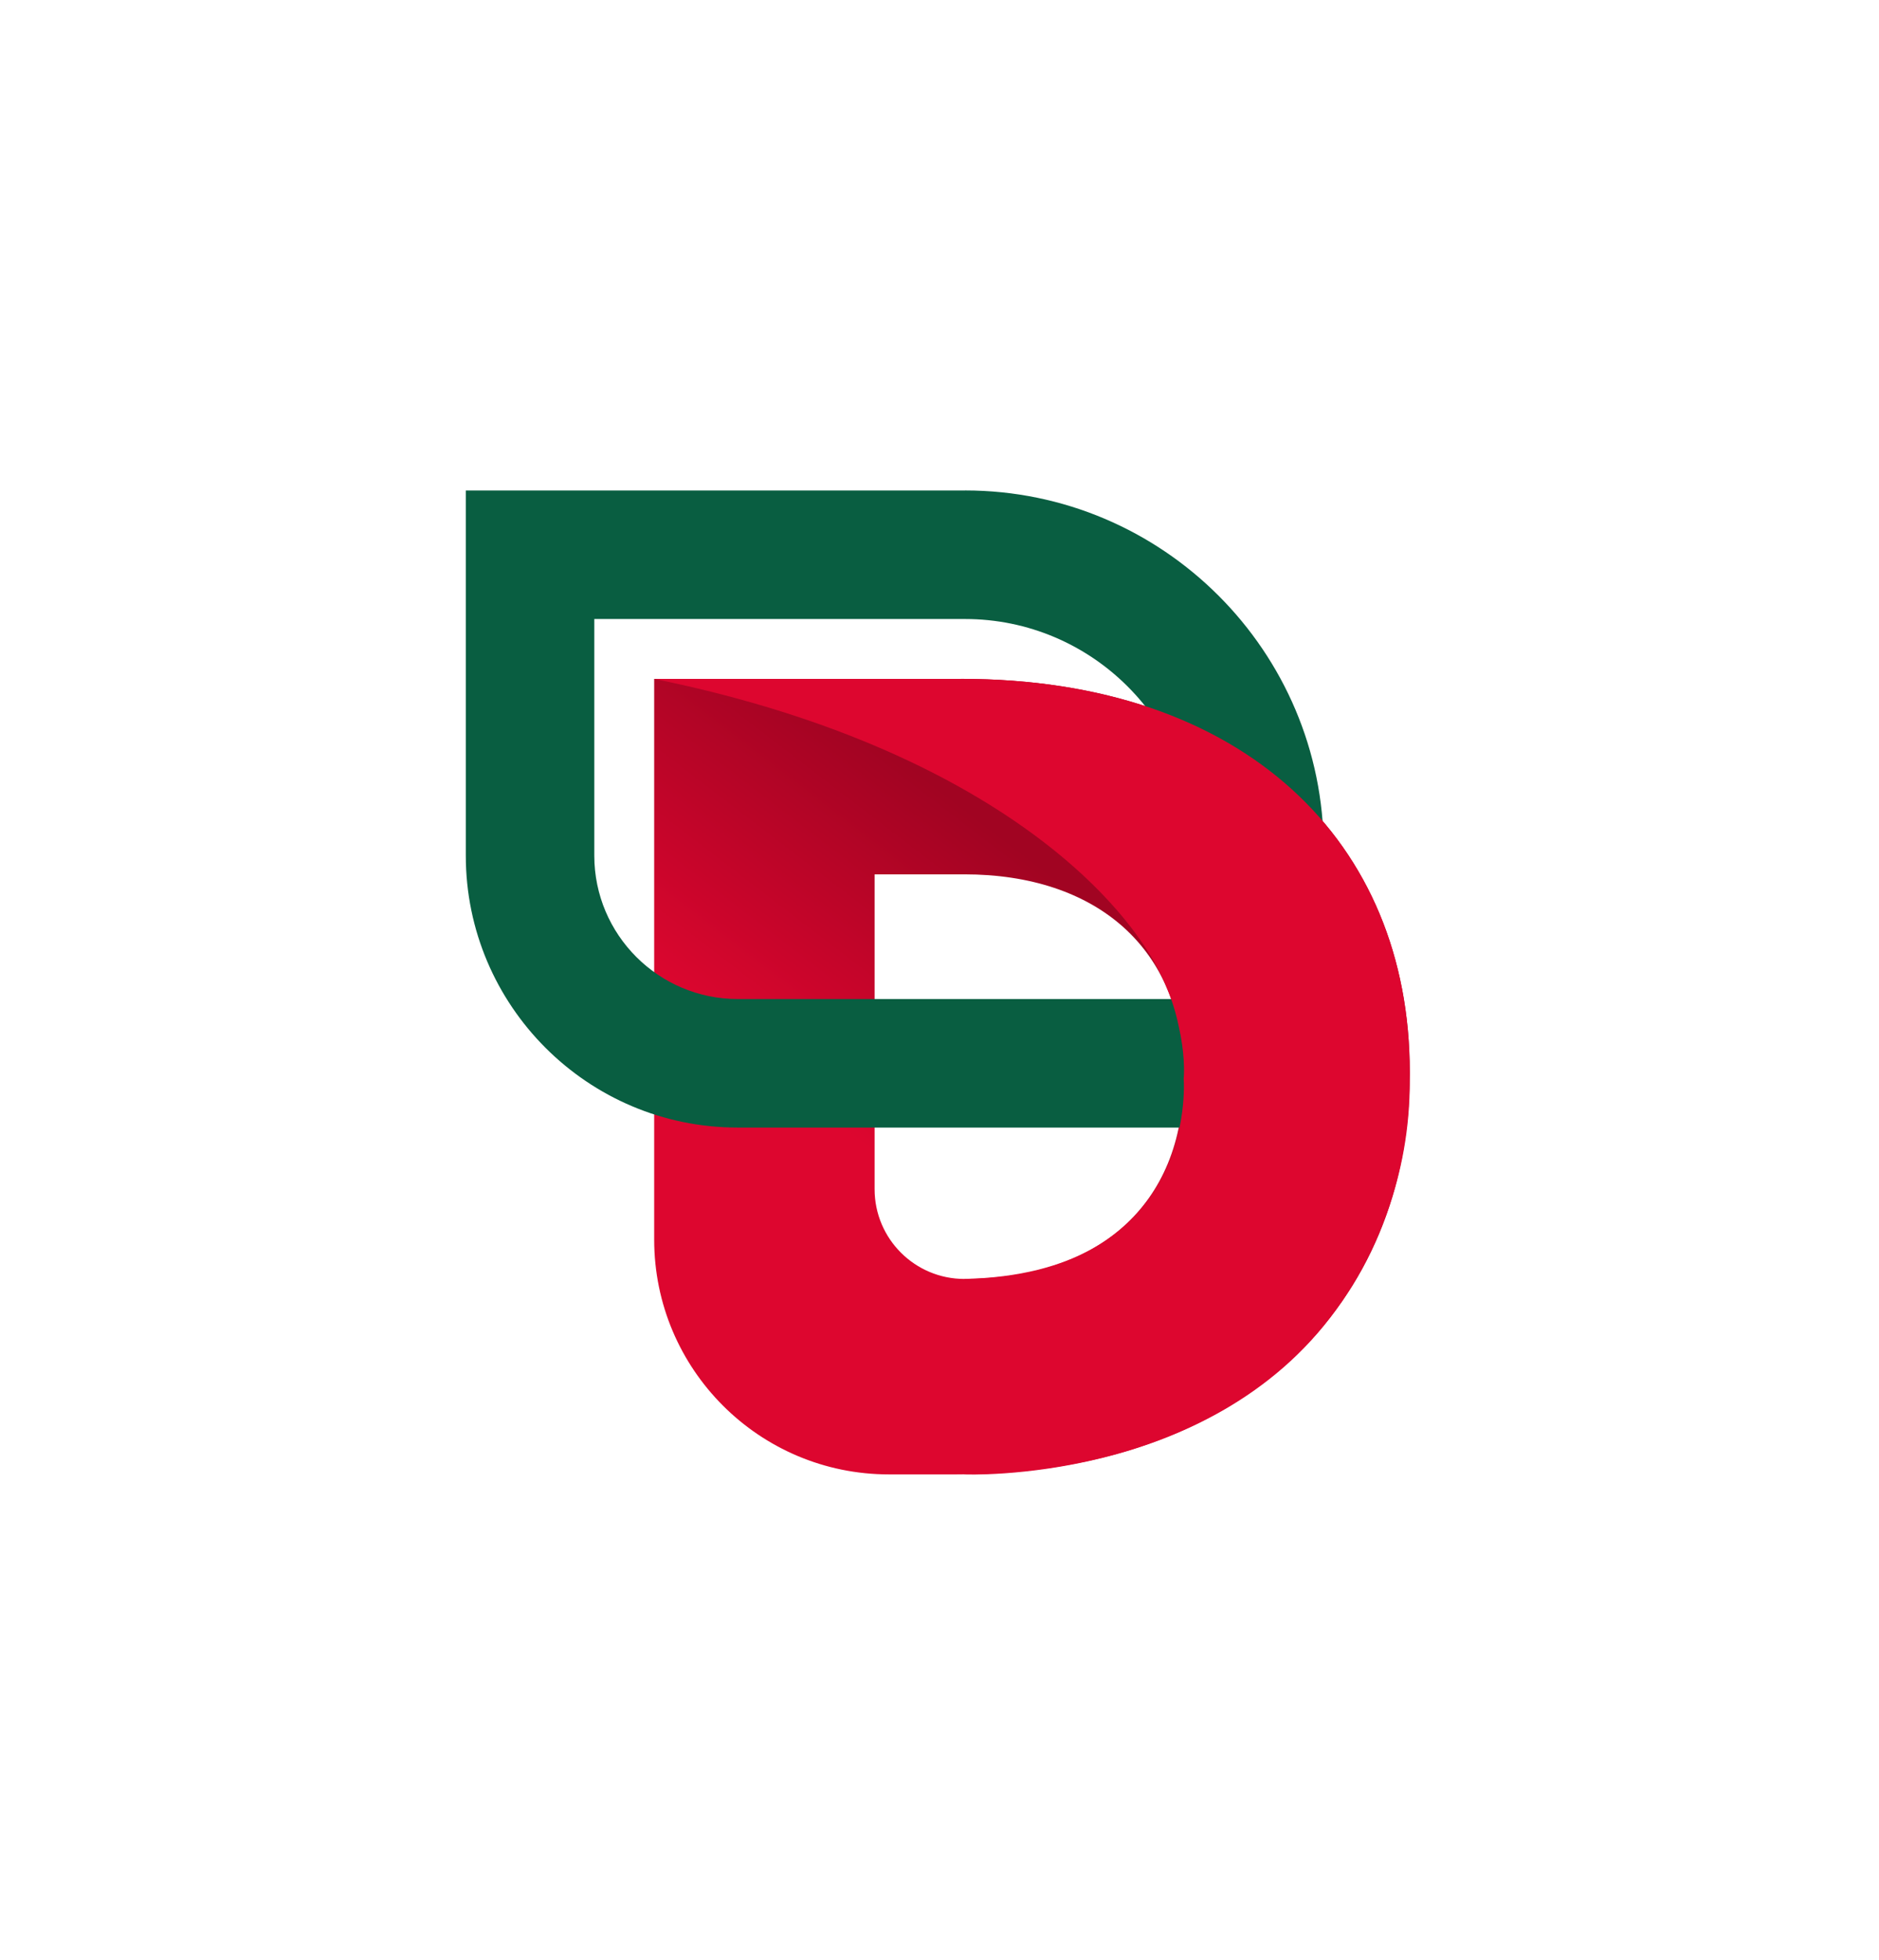 <?xml version="1.0" encoding="UTF-8"?>
<svg id="Camada_1" data-name="Camada 1" xmlns="http://www.w3.org/2000/svg" xmlns:xlink="http://www.w3.org/1999/xlink" viewBox="0 0 507.71 529.35">
  <defs>
    <style>
      .cls-1 {
        fill: url(#Gradiente_sem_nome_74);
      }

      .cls-1, .cls-2, .cls-3, .cls-4 {
        stroke-width: 0px;
      }

      .cls-2 {
        fill: none;
      }

      .cls-5 {
        clip-path: url(#clippath);
      }

      .cls-3 {
        fill: #095e41;
      }

      .cls-4 {
        fill: #dd062f;
      }
    </style>
    <clipPath id="clippath">
      <rect class="cls-2" x="-.11" y=".15" width="508.38" height="529.64"/>
    </clipPath>
    <linearGradient id="Gradiente_sem_nome_74" data-name="Gradiente sem nome 74" x1="235.99" y1="311.54" x2="290.21" y2="240.76" gradientUnits="userSpaceOnUse">
      <stop offset="0" stop-color="#dd062f"/>
      <stop offset="1" stop-color="#a10422"/>
    </linearGradient>
  </defs>
  <g class="cls-5">
    <g>
      <path class="cls-1" d="m176.76,183.38h82.89c76.75,0,121.26,44.21,121.26,106.22v.61c0,62.01-45.13,108.06-122.49,108.06h-18.22c-35.04,0-63.44-28.4-63.44-63.44v-151.46Zm83.81,162.09c35.61,0,59.25-19.65,59.25-54.34v-.61c0-34.38-23.64-54.34-59.25-54.34h-24.25v85.04c0,13.39,10.86,24.25,24.25,24.25h0Z"/>
      <path class="cls-3" d="m260.76,132.49H125.86v98.63c0,40.51,32.95,73.46,73.46,73.46h158.34v-75.19c0-53.44-43.47-96.91-96.91-96.91Zm62.18,96.91v40.46h-123.62c-21.36,0-38.74-17.38-38.74-38.74v-63.91h100.17c34.29,0,62.18,27.89,62.18,62.18Z"/>
      <path class="cls-4" d="m259.64,183.38h-82.89c88.2,17.95,128.73,58.95,138.48,83.41,1.39,3.22,2.48,6.68,3.25,10.36,1.66,7.29,1.49,12.38,1.38,13.98h-.04s0,.11.02.31c-.01.15-.02.24-.02.24h.04c.27,5.57.72,52.49-59.28,53.79v52.8s66.21,2.84,100.41-44.43c10.17-13.88,20.13-35.73,19.92-62.17,0-.49.02-.97.02-1.47v-.61c0-62.01-44.51-106.22-121.26-106.22Z"/>
    </g>
  </g>
</svg>